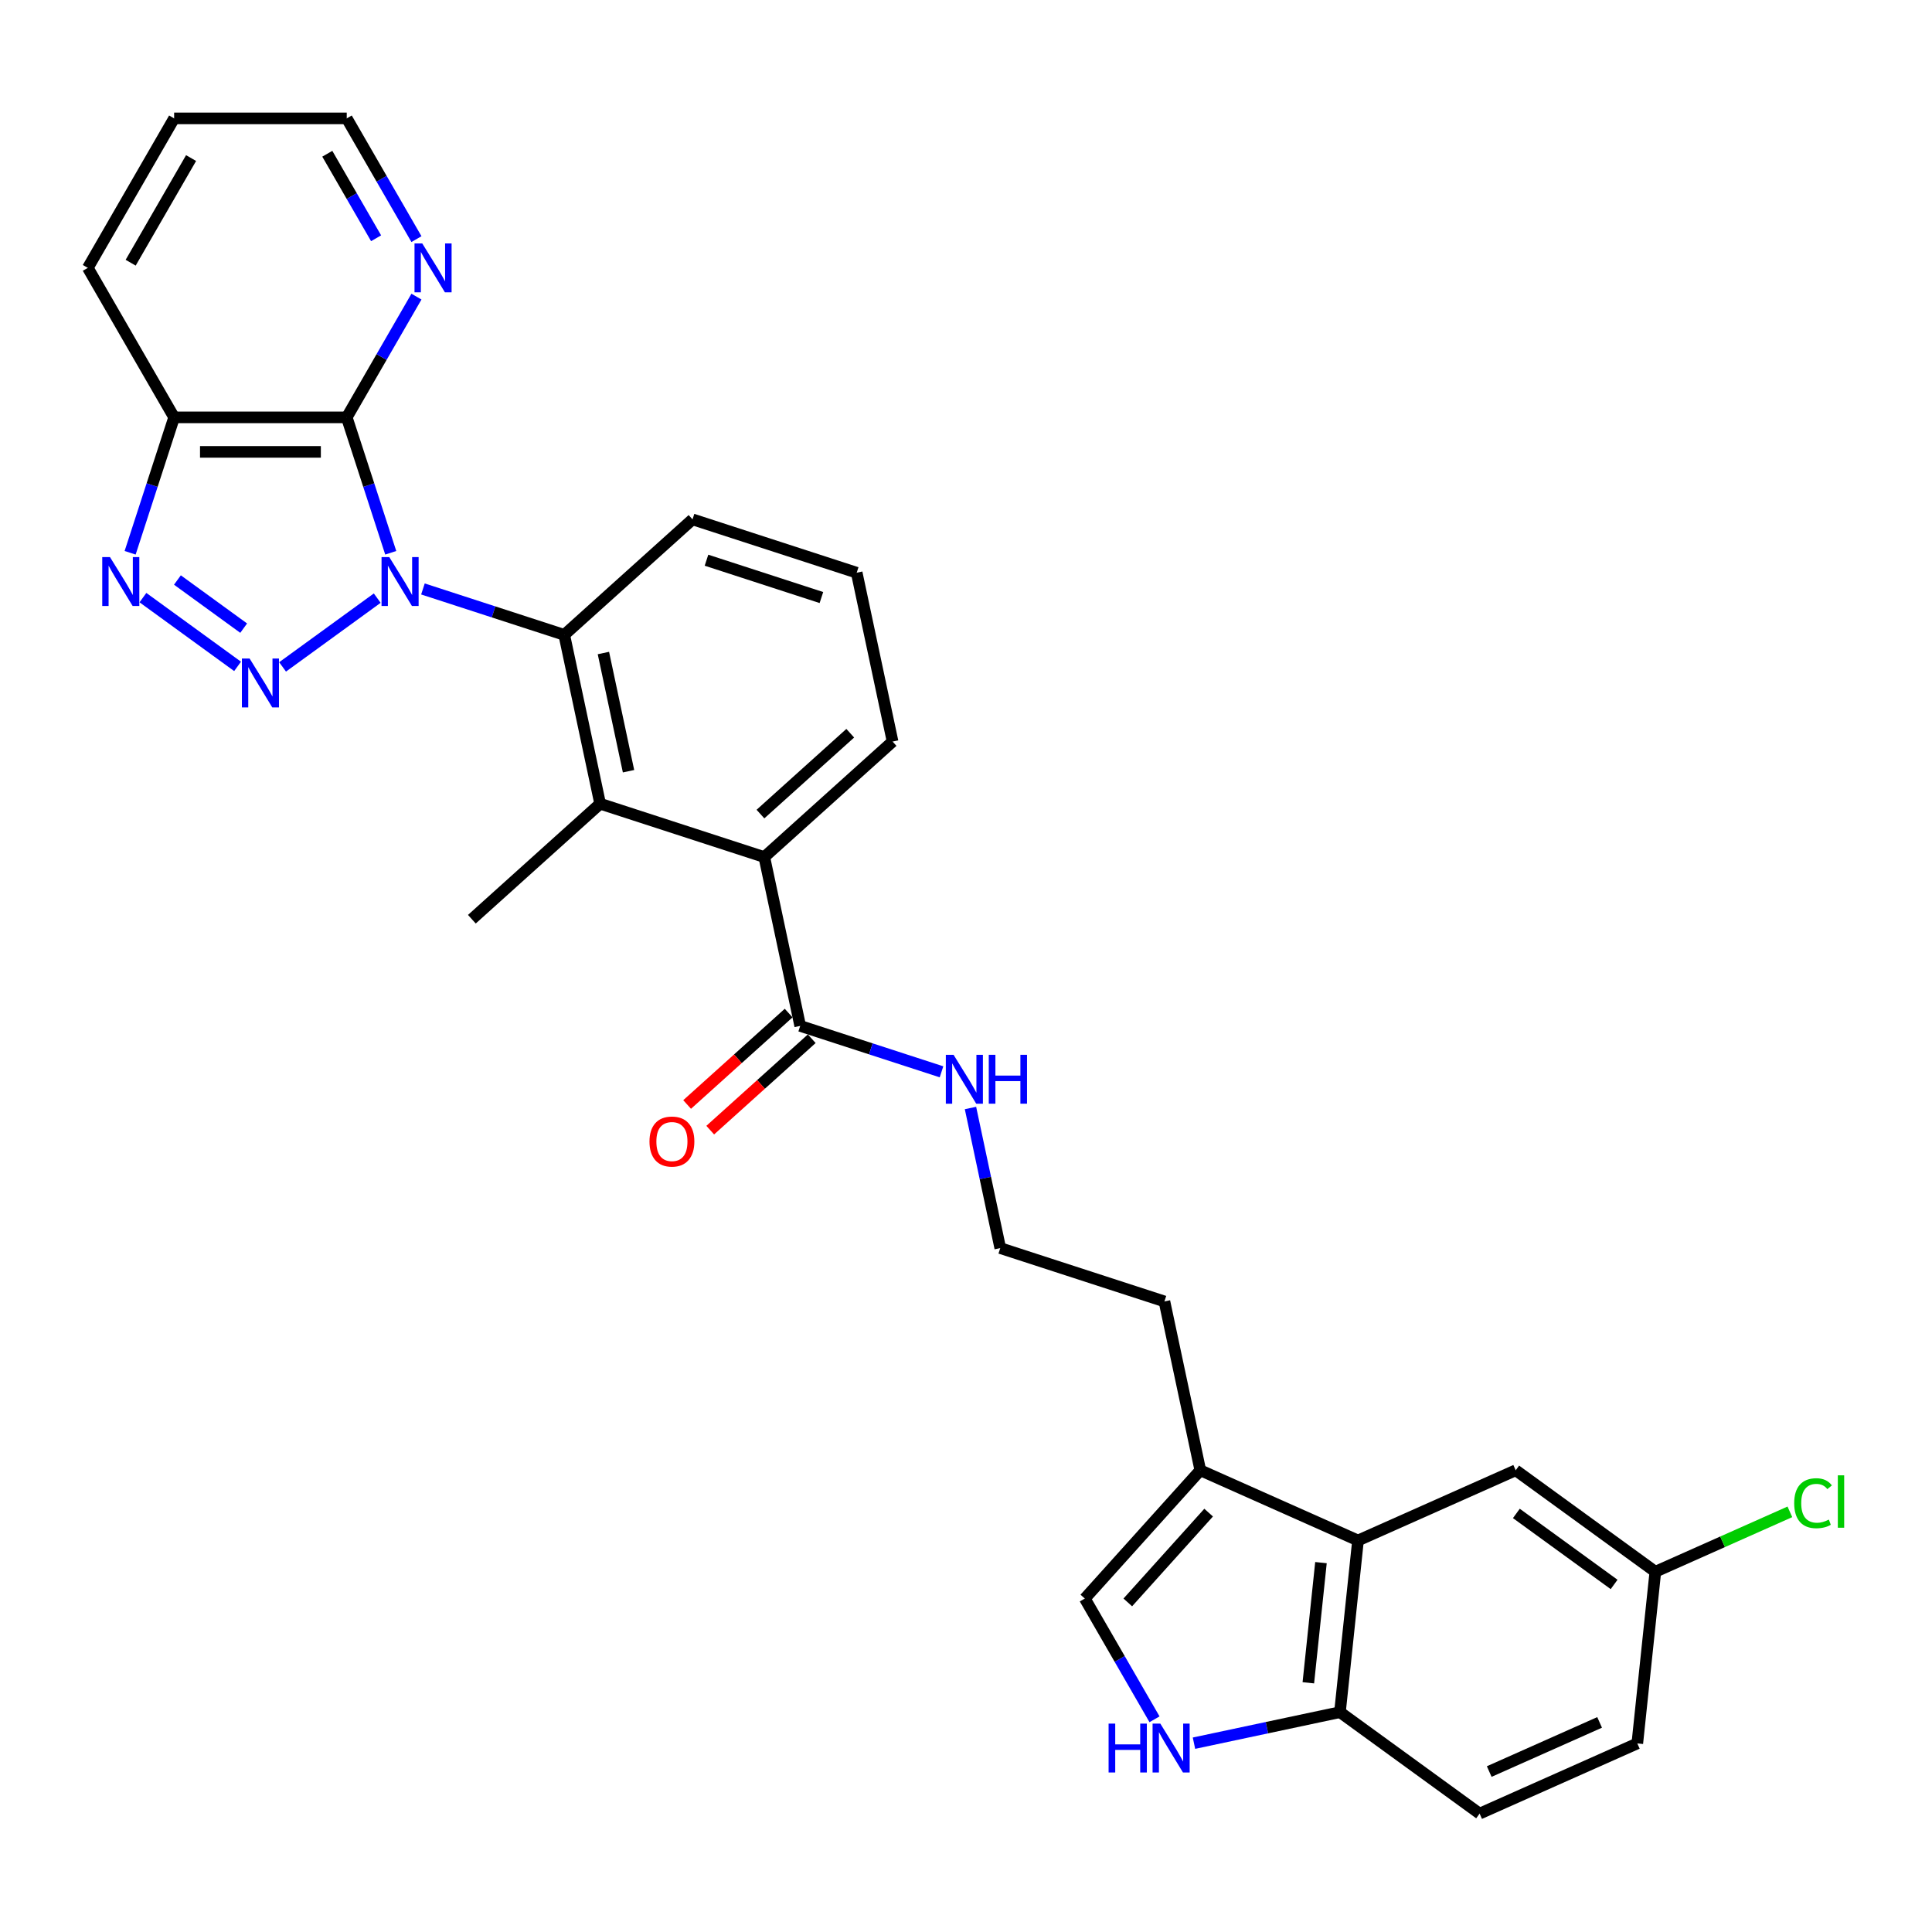 <?xml version='1.0' encoding='iso-8859-1'?>
<svg version='1.1' baseProfile='full'
              xmlns='http://www.w3.org/2000/svg'
                      xmlns:rdkit='http://www.rdkit.org/xml'
                      xmlns:xlink='http://www.w3.org/1999/xlink'
                  xml:space='preserve'
width='1000px' height='1000px' viewBox='0 0 1000 1000'>
<!-- END OF HEADER -->
<rect style='opacity:1.0;fill:#FFFFFF;stroke:none' width='1000' height='1000' x='0' y='0'> </rect>
<path class='bond-0' d='M 195.254,309.594 L 146.264,345.187' style='fill:none;fill-rule:evenodd;stroke:#0000FF;stroke-width:6px;stroke-linecap:butt;stroke-linejoin:miter;stroke-opacity:1' />
<path class='bond-1' d='M 202.247,286.115 L 190.86,251.071' style='fill:none;fill-rule:evenodd;stroke:#0000FF;stroke-width:6px;stroke-linecap:butt;stroke-linejoin:miter;stroke-opacity:1' />
<path class='bond-1' d='M 190.86,251.071 L 179.474,216.027' style='fill:none;fill-rule:evenodd;stroke:#000000;stroke-width:6px;stroke-linecap:butt;stroke-linejoin:miter;stroke-opacity:1' />
<path class='bond-3' d='M 218.912,304.843 L 255.484,316.726' style='fill:none;fill-rule:evenodd;stroke:#0000FF;stroke-width:6px;stroke-linecap:butt;stroke-linejoin:miter;stroke-opacity:1' />
<path class='bond-3' d='M 255.484,316.726 L 292.056,328.609' style='fill:none;fill-rule:evenodd;stroke:#000000;stroke-width:6px;stroke-linecap:butt;stroke-linejoin:miter;stroke-opacity:1' />
<path class='bond-2' d='M 122.971,344.922 L 73.982,309.329' style='fill:none;fill-rule:evenodd;stroke:#0000FF;stroke-width:6px;stroke-linecap:butt;stroke-linejoin:miter;stroke-opacity:1' />
<path class='bond-2' d='M 126.126,325.126 L 91.834,300.211' style='fill:none;fill-rule:evenodd;stroke:#0000FF;stroke-width:6px;stroke-linecap:butt;stroke-linejoin:miter;stroke-opacity:1' />
<path class='bond-4' d='M 179.474,216.027 L 90.128,216.027' style='fill:none;fill-rule:evenodd;stroke:#000000;stroke-width:6px;stroke-linecap:butt;stroke-linejoin:miter;stroke-opacity:1' />
<path class='bond-4' d='M 166.072,233.896 L 103.529,233.896' style='fill:none;fill-rule:evenodd;stroke:#000000;stroke-width:6px;stroke-linecap:butt;stroke-linejoin:miter;stroke-opacity:1' />
<path class='bond-13' d='M 179.474,216.027 L 197.513,184.781' style='fill:none;fill-rule:evenodd;stroke:#000000;stroke-width:6px;stroke-linecap:butt;stroke-linejoin:miter;stroke-opacity:1' />
<path class='bond-13' d='M 197.513,184.781 L 215.553,153.536' style='fill:none;fill-rule:evenodd;stroke:#0000FF;stroke-width:6px;stroke-linecap:butt;stroke-linejoin:miter;stroke-opacity:1' />
<path class='bond-30' d='M 67.355,286.115 L 78.741,251.071' style='fill:none;fill-rule:evenodd;stroke:#0000FF;stroke-width:6px;stroke-linecap:butt;stroke-linejoin:miter;stroke-opacity:1' />
<path class='bond-30' d='M 78.741,251.071 L 90.128,216.027' style='fill:none;fill-rule:evenodd;stroke:#000000;stroke-width:6px;stroke-linecap:butt;stroke-linejoin:miter;stroke-opacity:1' />
<path class='bond-5' d='M 292.056,328.609 L 310.632,416.003' style='fill:none;fill-rule:evenodd;stroke:#000000;stroke-width:6px;stroke-linecap:butt;stroke-linejoin:miter;stroke-opacity:1' />
<path class='bond-5' d='M 312.321,338.003 L 325.325,399.179' style='fill:none;fill-rule:evenodd;stroke:#000000;stroke-width:6px;stroke-linecap:butt;stroke-linejoin:miter;stroke-opacity:1' />
<path class='bond-20' d='M 292.056,328.609 L 358.453,268.825' style='fill:none;fill-rule:evenodd;stroke:#000000;stroke-width:6px;stroke-linecap:butt;stroke-linejoin:miter;stroke-opacity:1' />
<path class='bond-26' d='M 90.128,216.027 L 45.455,138.651' style='fill:none;fill-rule:evenodd;stroke:#000000;stroke-width:6px;stroke-linecap:butt;stroke-linejoin:miter;stroke-opacity:1' />
<path class='bond-7' d='M 310.632,416.003 L 395.605,443.612' style='fill:none;fill-rule:evenodd;stroke:#000000;stroke-width:6px;stroke-linecap:butt;stroke-linejoin:miter;stroke-opacity:1' />
<path class='bond-23' d='M 310.632,416.003 L 244.235,475.787' style='fill:none;fill-rule:evenodd;stroke:#000000;stroke-width:6px;stroke-linecap:butt;stroke-linejoin:miter;stroke-opacity:1' />
<path class='bond-6' d='M 597.575,889.9 L 579.535,858.655' style='fill:none;fill-rule:evenodd;stroke:#0000FF;stroke-width:6px;stroke-linecap:butt;stroke-linejoin:miter;stroke-opacity:1' />
<path class='bond-6' d='M 579.535,858.655 L 561.496,827.409' style='fill:none;fill-rule:evenodd;stroke:#000000;stroke-width:6px;stroke-linecap:butt;stroke-linejoin:miter;stroke-opacity:1' />
<path class='bond-33' d='M 617.998,902.271 L 655.78,894.24' style='fill:none;fill-rule:evenodd;stroke:#0000FF;stroke-width:6px;stroke-linecap:butt;stroke-linejoin:miter;stroke-opacity:1' />
<path class='bond-33' d='M 655.78,894.24 L 693.562,886.209' style='fill:none;fill-rule:evenodd;stroke:#000000;stroke-width:6px;stroke-linecap:butt;stroke-linejoin:miter;stroke-opacity:1' />
<path class='bond-11' d='M 395.605,443.612 L 414.182,531.006' style='fill:none;fill-rule:evenodd;stroke:#000000;stroke-width:6px;stroke-linecap:butt;stroke-linejoin:miter;stroke-opacity:1' />
<path class='bond-31' d='M 395.605,443.612 L 462.002,383.828' style='fill:none;fill-rule:evenodd;stroke:#000000;stroke-width:6px;stroke-linecap:butt;stroke-linejoin:miter;stroke-opacity:1' />
<path class='bond-31' d='M 393.608,421.365 L 440.086,379.516' style='fill:none;fill-rule:evenodd;stroke:#000000;stroke-width:6px;stroke-linecap:butt;stroke-linejoin:miter;stroke-opacity:1' />
<path class='bond-8' d='M 702.902,797.352 L 621.28,761.012' style='fill:none;fill-rule:evenodd;stroke:#000000;stroke-width:6px;stroke-linecap:butt;stroke-linejoin:miter;stroke-opacity:1' />
<path class='bond-12' d='M 702.902,797.352 L 693.562,886.209' style='fill:none;fill-rule:evenodd;stroke:#000000;stroke-width:6px;stroke-linecap:butt;stroke-linejoin:miter;stroke-opacity:1' />
<path class='bond-12' d='M 683.729,808.813 L 677.192,871.013' style='fill:none;fill-rule:evenodd;stroke:#000000;stroke-width:6px;stroke-linecap:butt;stroke-linejoin:miter;stroke-opacity:1' />
<path class='bond-14' d='M 702.902,797.352 L 784.523,761.012' style='fill:none;fill-rule:evenodd;stroke:#000000;stroke-width:6px;stroke-linecap:butt;stroke-linejoin:miter;stroke-opacity:1' />
<path class='bond-9' d='M 561.496,827.409 L 621.28,761.012' style='fill:none;fill-rule:evenodd;stroke:#000000;stroke-width:6px;stroke-linecap:butt;stroke-linejoin:miter;stroke-opacity:1' />
<path class='bond-9' d='M 583.743,829.406 L 625.592,782.928' style='fill:none;fill-rule:evenodd;stroke:#000000;stroke-width:6px;stroke-linecap:butt;stroke-linejoin:miter;stroke-opacity:1' />
<path class='bond-10' d='M 621.28,761.012 L 602.704,673.618' style='fill:none;fill-rule:evenodd;stroke:#000000;stroke-width:6px;stroke-linecap:butt;stroke-linejoin:miter;stroke-opacity:1' />
<path class='bond-15' d='M 408.203,524.366 L 381.929,548.024' style='fill:none;fill-rule:evenodd;stroke:#000000;stroke-width:6px;stroke-linecap:butt;stroke-linejoin:miter;stroke-opacity:1' />
<path class='bond-15' d='M 381.929,548.024 L 355.655,571.681' style='fill:none;fill-rule:evenodd;stroke:#FF0000;stroke-width:6px;stroke-linecap:butt;stroke-linejoin:miter;stroke-opacity:1' />
<path class='bond-15' d='M 420.16,537.646 L 393.886,561.303' style='fill:none;fill-rule:evenodd;stroke:#000000;stroke-width:6px;stroke-linecap:butt;stroke-linejoin:miter;stroke-opacity:1' />
<path class='bond-15' d='M 393.886,561.303 L 367.612,584.96' style='fill:none;fill-rule:evenodd;stroke:#FF0000;stroke-width:6px;stroke-linecap:butt;stroke-linejoin:miter;stroke-opacity:1' />
<path class='bond-16' d='M 414.182,531.006 L 450.753,542.889' style='fill:none;fill-rule:evenodd;stroke:#000000;stroke-width:6px;stroke-linecap:butt;stroke-linejoin:miter;stroke-opacity:1' />
<path class='bond-16' d='M 450.753,542.889 L 487.325,554.772' style='fill:none;fill-rule:evenodd;stroke:#0000FF;stroke-width:6px;stroke-linecap:butt;stroke-linejoin:miter;stroke-opacity:1' />
<path class='bond-17' d='M 693.562,886.209 L 765.845,938.725' style='fill:none;fill-rule:evenodd;stroke:#000000;stroke-width:6px;stroke-linecap:butt;stroke-linejoin:miter;stroke-opacity:1' />
<path class='bond-28' d='M 215.553,123.766 L 197.513,92.52' style='fill:none;fill-rule:evenodd;stroke:#0000FF;stroke-width:6px;stroke-linecap:butt;stroke-linejoin:miter;stroke-opacity:1' />
<path class='bond-28' d='M 197.513,92.52 L 179.474,61.275' style='fill:none;fill-rule:evenodd;stroke:#000000;stroke-width:6px;stroke-linecap:butt;stroke-linejoin:miter;stroke-opacity:1' />
<path class='bond-28' d='M 194.666,123.327 L 182.038,101.455' style='fill:none;fill-rule:evenodd;stroke:#0000FF;stroke-width:6px;stroke-linecap:butt;stroke-linejoin:miter;stroke-opacity:1' />
<path class='bond-28' d='M 182.038,101.455 L 169.41,79.583' style='fill:none;fill-rule:evenodd;stroke:#000000;stroke-width:6px;stroke-linecap:butt;stroke-linejoin:miter;stroke-opacity:1' />
<path class='bond-18' d='M 784.523,761.012 L 856.806,813.528' style='fill:none;fill-rule:evenodd;stroke:#000000;stroke-width:6px;stroke-linecap:butt;stroke-linejoin:miter;stroke-opacity:1' />
<path class='bond-18' d='M 784.862,783.346 L 835.46,820.107' style='fill:none;fill-rule:evenodd;stroke:#000000;stroke-width:6px;stroke-linecap:butt;stroke-linejoin:miter;stroke-opacity:1' />
<path class='bond-22' d='M 502.319,573.5 L 510.025,609.755' style='fill:none;fill-rule:evenodd;stroke:#0000FF;stroke-width:6px;stroke-linecap:butt;stroke-linejoin:miter;stroke-opacity:1' />
<path class='bond-22' d='M 510.025,609.755 L 517.731,646.009' style='fill:none;fill-rule:evenodd;stroke:#000000;stroke-width:6px;stroke-linecap:butt;stroke-linejoin:miter;stroke-opacity:1' />
<path class='bond-34' d='M 765.845,938.725 L 847.467,902.385' style='fill:none;fill-rule:evenodd;stroke:#000000;stroke-width:6px;stroke-linecap:butt;stroke-linejoin:miter;stroke-opacity:1' />
<path class='bond-34' d='M 770.82,916.95 L 827.955,891.512' style='fill:none;fill-rule:evenodd;stroke:#000000;stroke-width:6px;stroke-linecap:butt;stroke-linejoin:miter;stroke-opacity:1' />
<path class='bond-19' d='M 856.806,813.528 L 847.467,902.385' style='fill:none;fill-rule:evenodd;stroke:#000000;stroke-width:6px;stroke-linecap:butt;stroke-linejoin:miter;stroke-opacity:1' />
<path class='bond-21' d='M 856.806,813.528 L 891.621,798.027' style='fill:none;fill-rule:evenodd;stroke:#000000;stroke-width:6px;stroke-linecap:butt;stroke-linejoin:miter;stroke-opacity:1' />
<path class='bond-21' d='M 891.621,798.027 L 926.437,782.526' style='fill:none;fill-rule:evenodd;stroke:#00CC00;stroke-width:6px;stroke-linecap:butt;stroke-linejoin:miter;stroke-opacity:1' />
<path class='bond-27' d='M 358.453,268.825 L 443.426,296.435' style='fill:none;fill-rule:evenodd;stroke:#000000;stroke-width:6px;stroke-linecap:butt;stroke-linejoin:miter;stroke-opacity:1' />
<path class='bond-27' d='M 365.677,289.961 L 425.159,309.288' style='fill:none;fill-rule:evenodd;stroke:#000000;stroke-width:6px;stroke-linecap:butt;stroke-linejoin:miter;stroke-opacity:1' />
<path class='bond-25' d='M 517.731,646.009 L 602.704,673.618' style='fill:none;fill-rule:evenodd;stroke:#000000;stroke-width:6px;stroke-linecap:butt;stroke-linejoin:miter;stroke-opacity:1' />
<path class='bond-24' d='M 462.002,383.828 L 443.426,296.435' style='fill:none;fill-rule:evenodd;stroke:#000000;stroke-width:6px;stroke-linecap:butt;stroke-linejoin:miter;stroke-opacity:1' />
<path class='bond-32' d='M 45.455,138.651 L 90.128,61.275' style='fill:none;fill-rule:evenodd;stroke:#000000;stroke-width:6px;stroke-linecap:butt;stroke-linejoin:miter;stroke-opacity:1' />
<path class='bond-32' d='M 67.631,135.979 L 98.902,81.816' style='fill:none;fill-rule:evenodd;stroke:#000000;stroke-width:6px;stroke-linecap:butt;stroke-linejoin:miter;stroke-opacity:1' />
<path class='bond-29' d='M 179.474,61.275 L 90.128,61.275' style='fill:none;fill-rule:evenodd;stroke:#000000;stroke-width:6px;stroke-linecap:butt;stroke-linejoin:miter;stroke-opacity:1' />
<path  class='atom-0' d='M 201.49 288.348
L 209.781 301.75
Q 210.603 303.073, 211.926 305.467
Q 213.248 307.862, 213.319 308.005
L 213.319 288.348
L 216.679 288.348
L 216.679 313.651
L 213.212 313.651
L 204.313 298.998
Q 203.277 297.283, 202.169 295.317
Q 201.097 293.352, 200.775 292.744
L 200.775 313.651
L 197.487 313.651
L 197.487 288.348
L 201.49 288.348
' fill='#0000FF'/>
<path  class='atom-1' d='M 129.208 340.865
L 137.499 354.267
Q 138.321 355.589, 139.643 357.983
Q 140.965 360.378, 141.037 360.521
L 141.037 340.865
L 144.396 340.865
L 144.396 366.167
L 140.93 366.167
L 132.031 351.515
Q 130.994 349.799, 129.887 347.834
Q 128.814 345.868, 128.493 345.261
L 128.493 366.167
L 125.205 366.167
L 125.205 340.865
L 129.208 340.865
' fill='#0000FF'/>
<path  class='atom-3' d='M 56.925 288.348
L 65.216 301.75
Q 66.038 303.073, 67.361 305.467
Q 68.683 307.862, 68.754 308.005
L 68.754 288.348
L 72.114 288.348
L 72.114 313.651
L 68.647 313.651
L 59.748 298.998
Q 58.712 297.283, 57.604 295.317
Q 56.532 293.352, 56.21 292.744
L 56.21 313.651
L 52.922 313.651
L 52.922 288.348
L 56.925 288.348
' fill='#0000FF'/>
<path  class='atom-7' d='M 573.808 892.134
L 577.239 892.134
L 577.239 902.891
L 590.176 902.891
L 590.176 892.134
L 593.607 892.134
L 593.607 917.436
L 590.176 917.436
L 590.176 905.75
L 577.239 905.75
L 577.239 917.436
L 573.808 917.436
L 573.808 892.134
' fill='#0000FF'/>
<path  class='atom-7' d='M 600.576 892.134
L 608.867 905.536
Q 609.689 906.858, 611.011 909.252
Q 612.334 911.647, 612.405 911.79
L 612.405 892.134
L 615.765 892.134
L 615.765 917.436
L 612.298 917.436
L 603.399 902.784
Q 602.363 901.068, 601.255 899.103
Q 600.183 897.137, 599.861 896.529
L 599.861 917.436
L 596.573 917.436
L 596.573 892.134
L 600.576 892.134
' fill='#0000FF'/>
<path  class='atom-14' d='M 218.554 125.999
L 226.845 139.401
Q 227.667 140.724, 228.989 143.118
Q 230.312 145.512, 230.383 145.655
L 230.383 125.999
L 233.742 125.999
L 233.742 151.302
L 230.276 151.302
L 221.377 136.649
Q 220.34 134.934, 219.233 132.968
Q 218.16 131.003, 217.839 130.395
L 217.839 151.302
L 214.551 151.302
L 214.551 125.999
L 218.554 125.999
' fill='#0000FF'/>
<path  class='atom-16' d='M 336.169 590.862
Q 336.169 584.786, 339.171 581.391
Q 342.174 577.996, 347.784 577.996
Q 353.395 577.996, 356.397 581.391
Q 359.399 584.786, 359.399 590.862
Q 359.399 597.009, 356.362 600.511
Q 353.324 603.978, 347.784 603.978
Q 342.209 603.978, 339.171 600.511
Q 336.169 597.044, 336.169 590.862
M 347.784 601.118
Q 351.644 601.118, 353.717 598.545
Q 355.826 595.936, 355.826 590.862
Q 355.826 585.894, 353.717 583.392
Q 351.644 580.855, 347.784 580.855
Q 343.925 580.855, 341.816 583.356
Q 339.743 585.858, 339.743 590.862
Q 339.743 595.972, 341.816 598.545
Q 343.925 601.118, 347.784 601.118
' fill='#FF0000'/>
<path  class='atom-17' d='M 493.562 545.964
L 501.853 559.366
Q 502.675 560.688, 503.997 563.083
Q 505.32 565.477, 505.391 565.62
L 505.391 545.964
L 508.75 545.964
L 508.75 571.267
L 505.284 571.267
L 496.385 556.614
Q 495.348 554.899, 494.241 552.933
Q 493.168 550.967, 492.847 550.36
L 492.847 571.267
L 489.559 571.267
L 489.559 545.964
L 493.562 545.964
' fill='#0000FF'/>
<path  class='atom-17' d='M 511.788 545.964
L 515.219 545.964
L 515.219 556.721
L 528.156 556.721
L 528.156 545.964
L 531.587 545.964
L 531.587 571.267
L 528.156 571.267
L 528.156 559.58
L 515.219 559.58
L 515.219 571.267
L 511.788 571.267
L 511.788 545.964
' fill='#0000FF'/>
<path  class='atom-22' d='M 928.671 778.064
Q 928.671 771.774, 931.601 768.486
Q 934.568 765.162, 940.179 765.162
Q 945.396 765.162, 948.184 768.843
L 945.825 770.773
Q 943.788 768.093, 940.179 768.093
Q 936.355 768.093, 934.318 770.666
Q 932.316 773.203, 932.316 778.064
Q 932.316 783.067, 934.389 785.64
Q 936.498 788.213, 940.572 788.213
Q 943.359 788.213, 946.612 786.534
L 947.612 789.214
Q 946.29 790.072, 944.289 790.572
Q 942.287 791.072, 940.071 791.072
Q 934.568 791.072, 931.601 787.713
Q 928.671 784.354, 928.671 778.064
' fill='#00CC00'/>
<path  class='atom-22' d='M 951.258 763.625
L 954.545 763.625
L 954.545 790.751
L 951.258 790.751
L 951.258 763.625
' fill='#00CC00'/>
</svg>
